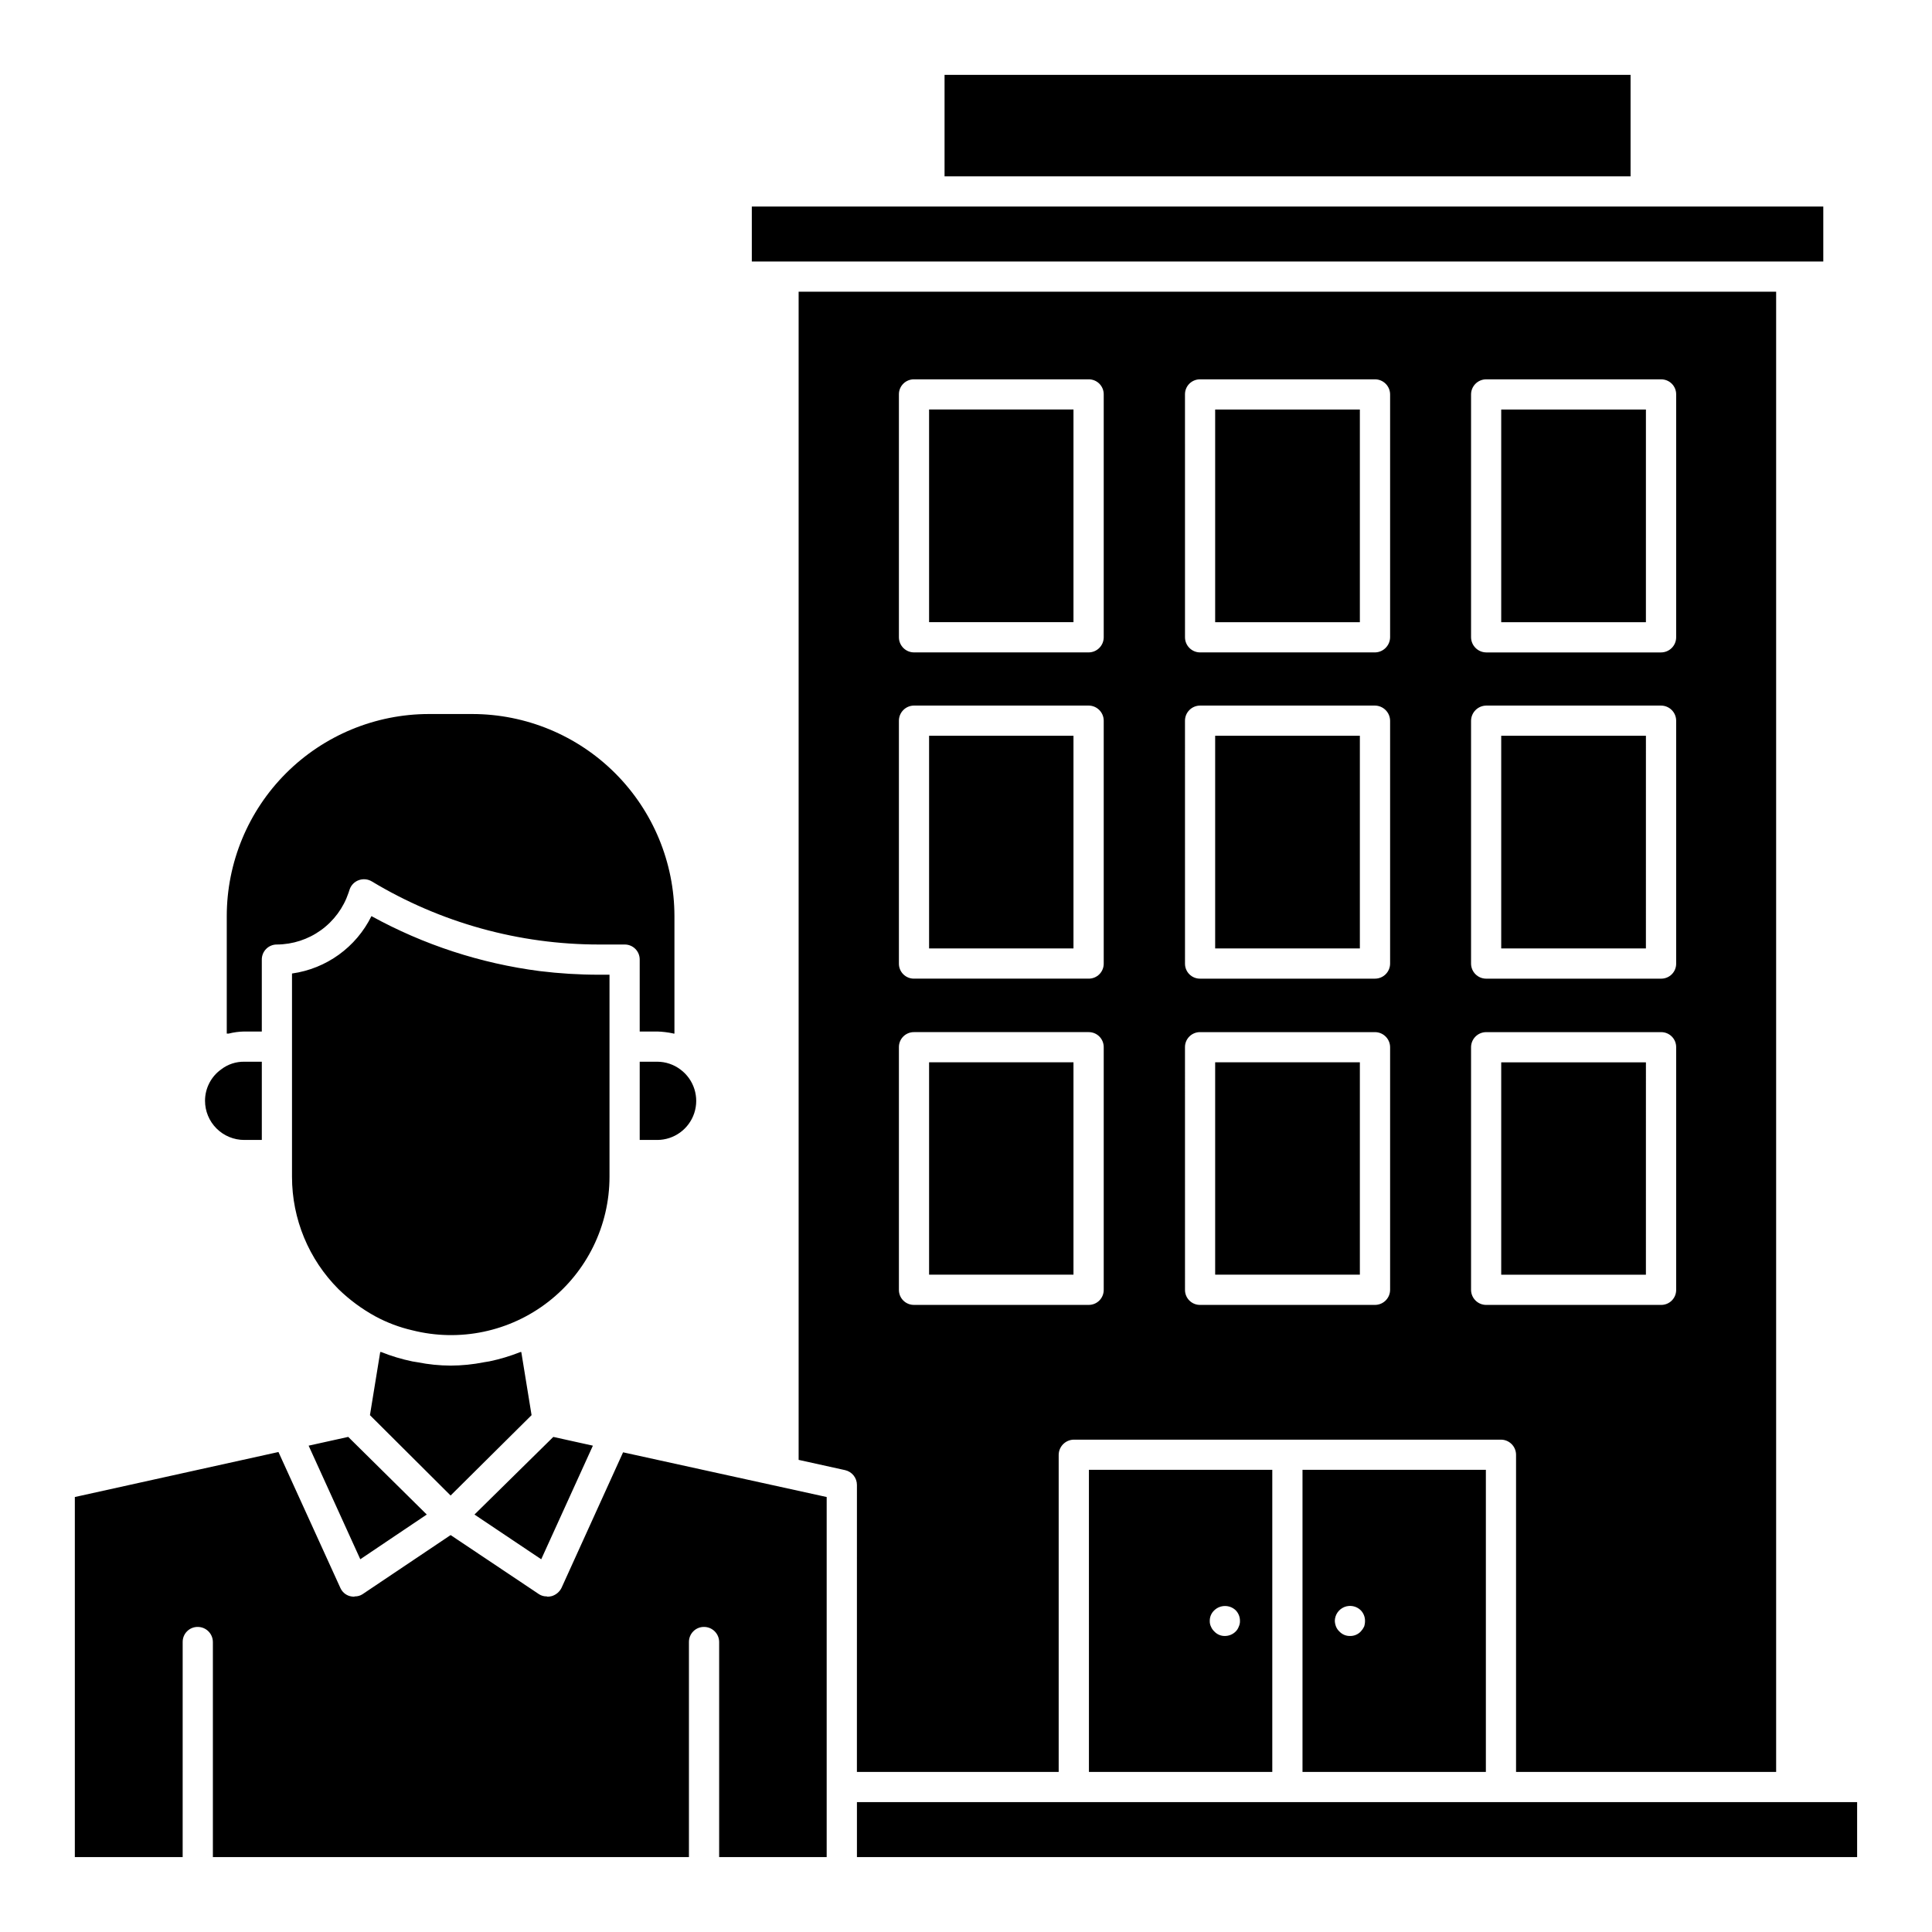 <?xml version="1.0" encoding="UTF-8"?>
<!-- Uploaded to: ICON Repo, www.svgrepo.com, Generator: ICON Repo Mixer Tools -->
<svg fill="#000000" width="800px" height="800px" version="1.1" viewBox="144 144 512 512" xmlns="http://www.w3.org/2000/svg">
 <path d="m627.19 213.31h-283.95v-14.57h283.95zm-51.074-49.477h-181.8v26.898h181.8zm-205.02 457.75v14.57h265.06v-14.57zm118.08-8.004v-80.059h48.594v80.059zm8.566-40.027-0.004-0.004c0.023 0.523 0.133 1.039 0.324 1.523 0.195 0.484 0.496 0.922 0.879 1.281 0.723 0.777 1.742 1.215 2.801 1.199 1.09 0.031 2.137-0.406 2.883-1.199 0.355-0.379 0.652-0.812 0.879-1.281 0.164-0.492 0.242-1.004 0.238-1.523 0.008-1.043-0.395-2.047-1.121-2.801-1.148-1.137-2.867-1.477-4.367-0.867-1.496 0.609-2.488 2.051-2.516 3.668zm-65.164 40.027-0.004-80.059h48.594v80.059zm32.02-40.027v-0.004c-0.02 0.527 0.09 1.051 0.32 1.523 0.199 0.484 0.5 0.922 0.883 1.281 0.719 0.777 1.738 1.215 2.797 1.199 1.086 0 2.121-0.43 2.883-1.199 0.359-0.363 0.633-0.801 0.805-1.281 0.227-0.473 0.336-0.996 0.316-1.523 0.008-1.043-0.395-2.047-1.121-2.801-1.586-1.52-4.094-1.52-5.68 0-0.781 0.723-1.219 1.742-1.203 2.801zm-93.504-36.027c0-1.875-1.293-3.5-3.121-3.922l-12.328-2.723v-309.57h259.05v392.27h-68.926v-84.055c-0.008-2.207-1.793-3.996-4.004-4.004h-113.2c-2.195 0.035-3.969 1.809-4.004 4.004v84.059l-53.473-0.004zm162.75-224.63c0.031 2.199 1.805 3.969 4 4.004h46.352c2.207-0.008 3.996-1.793 4.004-4.004v-64.363c0.012-1.066-0.406-2.09-1.16-2.844-0.754-0.75-1.777-1.168-2.844-1.16h-46.352c-2.207 0.008-3.996 1.797-4 4.004zm0 86.457v0.004c0.004 2.207 1.793 3.996 4 4h46.352c1.066 0.012 2.09-0.406 2.844-1.16 0.754-0.754 1.172-1.777 1.16-2.84v-64.363c-0.008-2.211-1.793-3.996-4.004-4.004h-46.352c-2.195 0.035-3.969 1.809-4 4.004zm0 86.461c0.004 2.207 1.793 3.996 4 4.004h46.352c1.066 0.012 2.09-0.406 2.844-1.16s1.172-1.777 1.16-2.844v-64.285c0.012-1.062-0.406-2.086-1.16-2.84s-1.777-1.172-2.844-1.16h-46.352c-2.207 0.008-3.996 1.793-4 4zm-75.809-172.92c0.008 2.211 1.793 3.996 4.004 4.004h46.352-0.004c2.195-0.035 3.969-1.805 4.004-4.004v-64.363c-0.004-2.207-1.793-3.996-4.004-4.004h-46.352c-1.066-0.008-2.09 0.41-2.844 1.16-0.754 0.754-1.172 1.777-1.16 2.844zm0 86.457v0.004c-0.012 1.062 0.406 2.086 1.16 2.84 0.754 0.754 1.777 1.172 2.844 1.16h46.352-0.004c2.211-0.004 4-1.793 4.004-4v-64.363c-0.035-2.199-1.805-3.969-4.004-4.004h-46.352c-2.211 0.008-4 1.793-4.004 4.004zm0 86.461c-0.012 1.066 0.406 2.09 1.16 2.844s1.777 1.172 2.844 1.16h46.352-0.004c2.211-0.008 3.996-1.793 4.004-4.004v-64.285c-0.008-2.207-1.797-3.992-4.004-4h-46.352c-1.066-0.012-2.09 0.406-2.844 1.16-0.754 0.754-1.172 1.777-1.16 2.84zm-75.816-172.92c0.008 2.211 1.793 3.996 4.004 4.004h46.273-0.004c2.207-0.008 3.996-1.793 4.004-4.004v-64.363c0.012-1.066-0.41-2.09-1.16-2.844-0.754-0.75-1.777-1.168-2.844-1.16h-46.273 0.004c-1.066-0.008-2.09 0.41-2.844 1.164-0.754 0.75-1.172 1.773-1.16 2.84zm0 86.457v0.004c-0.012 1.062 0.406 2.086 1.16 2.84 0.754 0.754 1.777 1.172 2.844 1.16h46.273-0.004c1.066 0.012 2.09-0.406 2.844-1.16 0.754-0.754 1.172-1.777 1.16-2.84v-64.363c-0.008-2.207-1.797-3.996-4.004-4.004h-46.273 0.004c-2.211 0.008-3.996 1.797-4.004 4.004zm0 86.461c-0.012 1.066 0.406 2.09 1.16 2.844 0.754 0.75 1.777 1.172 2.844 1.16h46.273-0.004c1.066 0.012 2.09-0.41 2.844-1.16 0.75-0.754 1.168-1.777 1.16-2.844v-64.285c0.008-1.062-0.41-2.086-1.16-2.84-0.754-0.754-1.777-1.172-2.844-1.16h-46.273 0.004c-1.066-0.012-2.09 0.406-2.844 1.16-0.754 0.754-1.172 1.777-1.16 2.84zm-89.422 79.016c-0.523 1.039-1.449 1.82-2.562 2.16-0.367 0.094-0.742 0.145-1.117 0.156-0.078 0-0.156-0.078-0.242-0.078-0.707 0.016-1.402-0.18-2.004-0.559l-23.457-15.691-23.375 15.691c-0.598 0.379-1.293 0.574-2 0.559-0.078 0-0.156 0.078-0.234 0.078h-0.004c-0.379-0.012-0.754-0.062-1.121-0.156-1.105-0.32-2.012-1.109-2.481-2.16l-16.41-36.027-53.961 11.93v95.426h28.574l0.004-57c-0.012-1.062 0.406-2.086 1.16-2.84 0.754-0.754 1.777-1.172 2.84-1.16 2.207 0.004 3.996 1.793 4.004 4v57h126.16v-57c-0.008-1.062 0.41-2.086 1.164-2.84 0.75-0.754 1.777-1.172 2.84-1.16 2.207 0.004 3.996 1.793 4.004 4v57h28.496v-95.426l-53.957-11.848zm8.324-37.707-10.488-2.32-20.895 20.574 17.691 11.852zm-75.332 0 13.691 30.102 7.848-5.285 9.766-6.566-20.812-20.574zm59.082-8.086-2.723-16.73h-0.238c-2.672 1.066-5.43 1.898-8.246 2.481l-1.441 0.234v0.004c-2.898 0.574-5.848 0.867-8.805 0.879-2.934-0.012-5.856-0.305-8.727-0.879l-1.441-0.234v-0.004c-2.816-0.582-5.574-1.414-8.246-2.481h-0.242l-2.723 16.73 21.375 21.297zm-76.133-72.93h4.644v-20.734h-4.644c-2.195-0.035-4.336 0.668-6.082 2-2.707 1.91-4.316 5.016-4.324 8.328-0.004 2.762 1.09 5.41 3.043 7.363 1.953 1.953 4.602 3.047 7.363 3.043zm104.79-20.734v20.734h4.644c4.457-0.008 8.41-2.871 9.809-7.106 1.398-4.231-0.07-8.887-3.644-11.551-1.773-1.344-3.938-2.074-6.164-2.078zm-8.004-23.055h-2.723c-5.273 0.004-10.539-0.32-15.77-0.961-15.645-2.023-30.773-6.965-44.594-14.57-4.066 8.242-11.949 13.938-21.055 15.211v53.879c0 11.168 4.434 21.879 12.332 29.777 2.914 2.832 6.199 5.254 9.766 7.207 3.074 1.66 6.359 2.898 9.766 3.684 12.547 3.172 25.859 0.383 36.074-7.566 10.215-7.945 16.191-20.16 16.203-33.102zm-96.789 15.051h4.644v-19.051c-0.008-1.066 0.41-2.09 1.164-2.844 0.75-0.754 1.777-1.172 2.84-1.16 4.195-0.023 8.277-1.352 11.68-3.809 3.402-2.453 5.949-5.906 7.293-9.883l0.32-0.961c0.398-1.117 1.281-2 2.402-2.402 1.137-0.414 2.398-0.297 3.441 0.324 18.195 10.957 39.039 16.742 60.281 16.73h6.727-0.004c1.066-0.012 2.09 0.406 2.844 1.16 0.754 0.754 1.172 1.777 1.16 2.844v19.051h4.644c1.371 0.039 2.738 0.203 4.082 0.48 0.152 0.066 0.316 0.09 0.48 0.078v-31.141c-0.016-14.199-5.66-27.812-15.699-37.855-10.043-10.039-23.656-15.688-37.859-15.699h-11.527c-14.199 0.012-27.812 5.66-37.855 15.699-10.039 10.043-15.688 23.656-15.699 37.855v31.141h0.48c1.359-0.348 2.758-0.535 4.16-0.559zm371.45-164.83h-38.348v56.359h38.344zm0 86.457h-38.348v56.359h38.344zm0 86.539h-38.348v56.277h38.344zm-75.809-173h-38.348v56.359h38.348zm0 86.457h-38.348v56.359h38.348zm0 86.539h-38.348v56.277h38.348zm-75.895-173h-38.266v56.359h38.266zm0 86.457h-38.266v56.359h38.266zm0 86.539h-38.266v56.277h38.266z"/>
</svg>